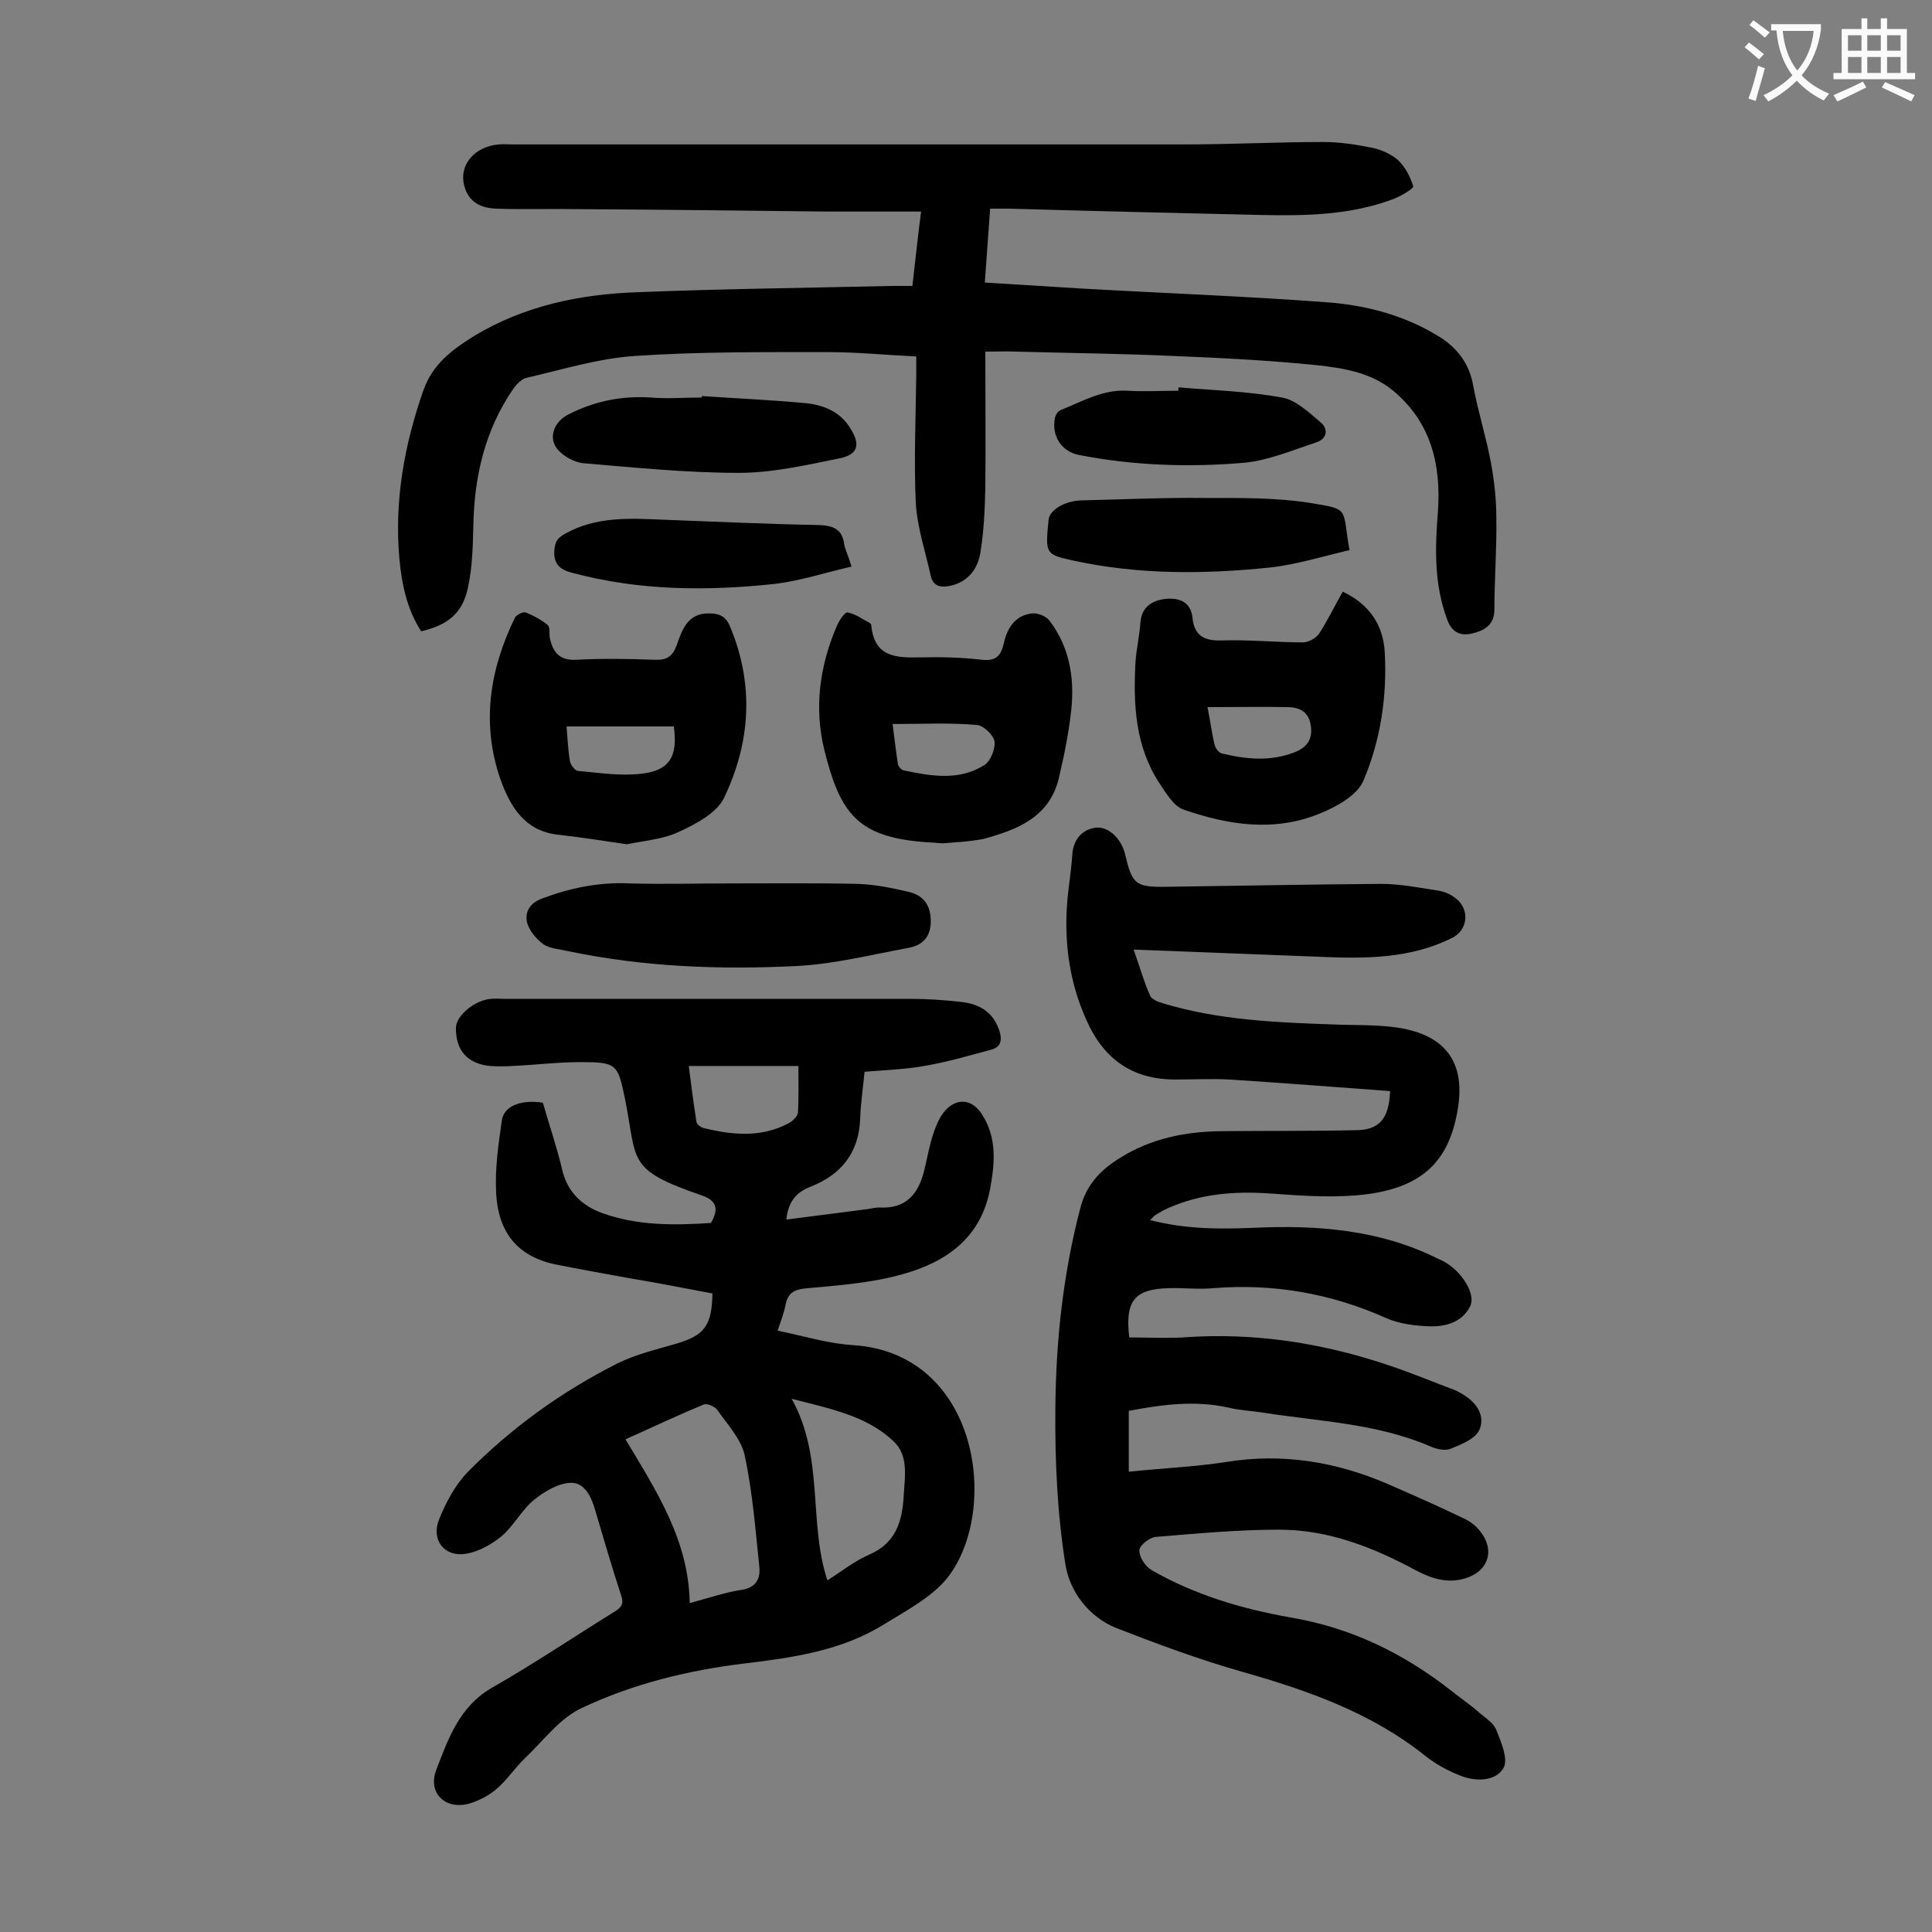 <svg enable-background="new 0 0 400 400" viewBox="0 0 400 400" xmlns="http://www.w3.org/2000/svg"><rect x="0" y="0" width="400" height="400" fill="#808080" stroke="none"/><g fill="#000001"><path d="m179 221.9c-.3 3.2-.8 6.4-.9 9.5-.2 7.2-3.9 11.8-10.3 14.3-3.1 1.2-4.6 3.2-5 6.8 5.5-.7 10.9-1.4 16.3-2.1 1-.1 2-.4 3-.4 5.4.3 8-2.7 9.2-7.5.7-2.7 1.1-5.4 2-8 .6-1.7 1.4-3.6 2.6-4.8 2.5-2.5 5.5-2 7.4 1 3.1 4.8 2.7 10 1.7 15.4-1.9 10.2-9.1 15.2-18.1 17.7-6.3 1.8-13 2.3-19.6 2.9-2.8.2-4.2.9-4.7 3.6-.3 1.6-.9 3.1-1.6 5.2 5.4 1.1 10.5 2.7 15.7 3 25.5 1.7 30.2 32.9 20.1 47.3-3.2 4.6-9.1 7.6-14.1 10.7-8.7 5.3-18.6 6.7-28.5 7.9-11.7 1.4-23.1 4.2-33.7 9.2-4.6 2.1-8 6.8-11.8 10.4-2.1 2-3.7 4.5-5.8 6.3-1.6 1.4-3.7 2.5-5.7 3.1-4.9 1.4-8.7-2.1-6.9-6.9 2.5-6.5 4.8-13.2 11.6-17.1 8.6-4.9 16.9-10.5 25.3-15.7 1.5-.9 2-1.7 1.4-3.4-1.9-5.8-3.6-11.6-5.3-17.4-.8-2.9-2.2-5.9-5-5.9-2.6 0-5.6 1.8-7.7 3.5-2.6 2.1-4.2 5.4-6.8 7.6-2.1 1.7-4.8 3.2-7.4 3.6-4.4.7-7.2-2.9-5.5-7.1 1.4-3.5 3.3-7.1 5.9-9.8 9.1-9.2 19.5-16.7 31-22.5 3.8-1.9 8.1-2.9 12.2-4.1 5.8-1.7 7.4-3.7 7.5-10.4-5.7-1.1-11.5-2.2-17.4-3.2-5-.9-10-1.8-15-2.8-7.8-1.6-12.1-6.5-12.4-15.3-.2-4.8.5-9.7 1.2-14.5.4-3 3.9-4.4 8.5-3.7 1.3 4.6 2.9 9.2 4 13.9s4.2 7.5 8.4 9c7.3 2.6 14.9 2.5 22.4 2 1.6-2.8 1.3-4.6-1.9-5.7-15.7-5.4-13.3-7-15.9-20-1.5-7.2-1.7-7.6-9.2-7.6-4.7 0-9.5.6-14.2.8-1.5.1-3.1.1-4.6 0-4.7-.5-7.1-3.3-7-8 .1-2.5 4-5.7 7.3-5.9.9-.1 1.8 0 2.7 0h83.9c3.4 0 6.8.2 10.3.6 4.7.4 7.3 2.6 8.4 6.3.5 1.8.1 3.1-1.7 3.6-4.5 1.2-8.9 2.5-13.4 3.3-4.2.8-8.2.9-12.9 1.3zm-36.2 110c4.1-1.1 7.3-2.2 10.5-2.7 3.2-.4 4.2-2.3 3.9-4.9-.8-7.7-1.4-15.4-3-22.9-.7-3.4-3.6-6.5-5.7-9.5-.5-.7-2.1-1.4-2.8-1.1-5.4 2.2-10.6 4.7-16.2 7.2 6.4 10.7 13.1 20.9 13.3 33.9zm28.5-4.7c3-1.9 5.6-4 8.6-5.3 5.6-2.4 6.9-6.9 7.2-12.2.2-3.9 1.1-8.3-2.1-11.3-5.6-5.3-13-6.7-21.1-8.8 6.8 12.2 3.4 25.4 7.4 37.6zm-6-106.5c-7.7 0-15 0-22.7 0 .5 4 1 7.8 1.6 11.6.1.5.8 1 1.3 1.2 6 1.5 12 2.1 17.7-.9.8-.4 1.9-1.4 2-2.2.2-3.2.1-6.4.1-9.7z"/><path d="m287.8 225.9c-11.1-.8-22.2-1.7-33.3-2.4-3.7-.2-7.5 0-11.3 0-8.1 0-14-3.7-17.6-10.9-4.1-8.3-5.4-17.2-4.6-26.4.3-3.1.8-6.1 1-9.2.2-3 1.8-5.1 4.6-5.6s5.5 2.2 6.3 5.3c1.5 6.4 2.1 7 8.7 6.9 14.8-.2 29.6-.5 44.4-.6 3.9 0 7.9.8 11.8 1.4 1.3.2 2.6.8 3.6 1.6 3 2.3 2.5 6.6-.8 8.2-8.6 4.3-17.9 4.3-27.2 3.9-12.7-.5-25.4-1-38.7-1.5 1.3 3.6 2.1 6.6 3.4 9.5.3.8 1.6 1.3 2.6 1.6 11.5 3.5 23.5 4 35.4 4.4 4.5.2 9.1 0 13.5.7 10 1.6 14 7.5 12.1 17.5-1.8 9.9-7 15.3-18.3 16.9-6.7.9-13.6.4-20.4-.1-7.3-.5-14.3 0-21.1 3-.9.4-1.8.9-2.6 1.4-.4.2-.6.6-1.2 1.1 7.3 1.9 14.4 1.9 21.6 1.6 13-.6 25.9.4 37.8 6.3.6.3 1.2.5 1.8.9 3.3 1.9 6.3 6.5 5.1 9-1.6 3.3-5 4.3-8.4 4.2-3-.1-6.3-.5-9-1.7-11.4-5.1-23.3-7.2-35.8-6.2-3.1.3-6.2-.1-9.3 0-7 .2-9 2.6-8.1 10.2 3.7 0 7.4.2 11.1 0 14.9-1.1 29.3 1.2 43.3 6 4.4 1.5 8.7 3.3 13 4.9.7.3 1.4.7 2 1.1 2.7 1.7 4.4 4.5 3 7.3-.9 1.8-3.8 2.9-6 3.8-1.2.4-2.9 0-4.2-.6-11-4.7-22.8-5.1-34.3-6.9-2.5-.4-5.1-.5-7.5-1.1-6.9-1.5-13.6-.6-20.5.7v12.6c6.8-.7 13.5-1 20.1-2 11.6-1.9 22.7-.1 33.4 4.5 5.3 2.3 10.5 4.6 15.7 7.1 1.4.6 2.7 1.6 3.6 2.8 3.1 3.9 1.6 8.3-3.2 9.7-3.7 1.1-7 0-10.2-1.7-8.9-4.8-18.1-8.4-28.3-8.4-8.5 0-17 .8-25.5 1.5-1.3.1-3.3 1.7-3.4 2.7-.1 1.3 1.1 3.3 2.4 4.1 9 5.2 18.8 8.1 29 9.9 12.4 2.1 23.3 7.4 33.1 15.1 2 1.6 4.1 3 6 4.7 1.3 1.1 2.9 2.1 3.4 3.5 1 2.5 2.5 6 1.5 7.8-1.5 2.7-5.4 2.9-8.5 1.8-2.7-1-5.3-2.4-7.5-4.1-11.3-9.1-24.5-13.7-38.2-17.6-8.8-2.5-17.4-5.7-25.9-9-5.8-2.3-9.7-7.6-10.6-13.1-1.7-10.6-2.2-21.5-2.1-32.3.1-14 1.6-28 5.2-41.7 1.3-4.9 4.3-7.9 8.4-10.4 6.3-3.9 13.3-5.3 20.6-5.4 9.3-.1 18.6 0 27.9-.2 4.9 0 7-2.3 7.2-8.1z"/><path d="m204 72.8c0 9.8.1 19 0 28.3-.1 4.4-.3 8.8-1 13.2-.5 3.3-2.4 6-5.9 6.9-2 .5-3.9.4-4.4-2-1.1-5-2.8-10-3.1-15.1-.4-8.8 0-17.7.1-26.5 0-1.2 0-2.4 0-3.8-6.4-.3-12.3-.9-18.2-.9-13.4 0-26.8-.1-40.1.8-7.5.5-14.9 2.8-22.3 4.5-1.1.2-2.2 1.4-2.9 2.4-5.8 8.5-8 18-8.2 28.2-.1 4.3-.2 8.6-1.1 12.8-1.1 5.3-4.1 7.8-9.7 9.1-2.9-4.5-4-9.6-4.5-14.9-1.1-12.1 1-23.7 5-35.1 1.9-5.3 5.9-8.3 10.4-11.1 10.4-6.3 22-8.7 33.9-9.1 17.6-.7 35.1-.9 52.7-1.3h4.2c.6-5.1 1.1-10 1.8-15.4-6.8 0-13.2 0-19.6 0-17.1-.2-34.3-.4-51.4-.5-5.6-.1-11.3.1-16.9-.1-3.2-.1-5.8-1.3-6.7-4.8-1.1-4.3 2.2-8.1 7.2-8.5.9-.1 1.8 0 2.7 0h139.4c9.5 0 19-.5 28.5-.5 3.4 0 6.8.5 10.2 1.2 1.9.4 3.9 1.3 5.3 2.5 1.5 1.4 2.6 3.5 3.2 5.5.1.4-2.5 2-4.1 2.6-9 3.4-18.4 3.5-27.8 3.3-17.2-.4-34.5-.8-51.7-1.3-1.2 0-2.4 0-4 0-.4 5.1-.7 10-1.1 15.3 6.7.4 13 .8 19.4 1.2 17.2 1 34.4 1.6 51.6 2.9 8 .6 15.9 2.7 22.9 7 3.8 2.3 6.4 5.6 7.2 10.2 1 5.4 2.7 10.7 3.7 16.1.7 3.8 1.1 7.6 1.1 11.4.1 6.3-.4 12.6-.4 18.9 0 3.3-2.2 4.4-4.8 5-2.4.5-4.1-.4-5-3-2.7-7.3-2.5-14.7-1.9-22.2.7-9.8-1.4-18.7-9.5-25.3-4.5-3.6-10.1-4.5-15.6-5.1-9.9-1-19.8-1.5-29.7-1.9-10.8-.5-21.7-.6-32.5-.9-1.9-.1-3.6 0-6.4 0z"/><path d="m129.8 174.8c-5.4-.8-9.9-1.5-14.4-2-6.8-.8-9.7-5.8-11.7-11.2-4.1-11.6-2.4-22.8 2.9-33.7.3-.6 1.7-1.3 2.2-1.1 1.6.6 3.2 1.5 4.6 2.6.5.4.3 1.7.4 2.5.6 3 1.9 4.9 5.5 4.7 5.4-.3 10.8-.2 16.2 0 2.5.1 3.7-.6 4.6-3 1.1-3.2 2.3-6.7 6.7-6.6 2 0 3.4.5 4.3 2.6 5.1 12.1 4.3 24.1-1.2 35.6-1.5 3.1-5.8 5.4-9.3 7-3.3 1.6-7.6 1.9-10.8 2.6zm-12.5-24.4c.2 2.4.3 4.8.7 7.2.1.7 1 1.9 1.6 2 4.4.4 8.8 1.1 13.1.6 5.9-.6 7.7-3.6 6.8-9.8-7.2 0-14.4 0-22.2 0z"/><path d="m195.1 174.6c-2.8-.2-4.9-.3-6.9-.6-11.2-1.6-14.5-6.6-17.5-18.6-2.2-8.8-1-17.6 2.6-25.9.5-1.1 1.6-2.8 2.2-2.7 1.6.3 3.1 1.4 4.6 2.2.2.1.3.4.3.6.7 6.6 5.3 6.6 10.3 6.5 4.2-.1 8.4 0 12.6.5 2.9.3 3.9-.8 4.5-3.3.7-3.2 2.3-5.9 5.9-6.3 1.1-.1 2.8.5 3.5 1.4 4.2 5.4 5.3 11.9 4.6 18.5-.5 4.8-1.5 9.6-2.6 14.3-2 8.1-8.7 10.6-15.6 12.5-3.2.6-6.2.7-8.5.9zm-10.3-24.7c.4 3.1.7 5.7 1.1 8.3.1.5.7 1.2 1.2 1.3 5.7 1.2 11.5 2.2 16.7-1.1 1.3-.8 2.3-3.4 2.1-4.9-.2-1.3-2.3-3.3-3.6-3.4-5.6-.5-11.4-.2-17.5-.2z"/><path d="m278 122.5c5.5 2.6 8.4 6.9 8.7 12.6.5 9.2-.9 18.2-4.4 26.5-1.3 3.1-5.7 5.5-9.2 6.9-9.4 3.8-18.9 2.3-28.1-.9-2-.7-3.5-3.3-4.8-5.2-5.2-7.8-5.6-16.6-5.1-25.5.2-2.6.8-5.2 1-7.9.2-3.3 2.4-4.7 5.2-5s5.3.6 5.6 4c.4 3.6 2.4 4.7 6 4.6 5.6-.2 11.2.4 16.9.4 1.1 0 2.7-.9 3.3-1.8 1.8-2.8 3.2-5.7 4.9-8.7zm-28 23.9c.6 3 .9 5.5 1.5 7.9.2.7.9 1.6 1.5 1.7 5 1.2 9.9 1.7 14.9-.2 2.6-1 3.9-2.6 3.5-5.5s-2.3-3.9-4.9-3.9c-5.2-.1-10.6 0-16.5 0z"/><path d="m151.3 182.9c8.7 0 17.5-.1 26.2.1 3.5.1 7 .8 10.4 1.6 2.9.6 4.7 2.4 4.8 5.8.1 3.6-1.7 5.4-4.9 5.9-7.6 1.4-15.1 3.3-22.8 3.7-15.9.8-31.8.2-47.5-3.1-1.7-.4-3.7-.5-5-1.4-1.5-1.1-3-2.9-3.4-4.6-.4-2.1.5-3.9 3.2-4.9 5.9-2.2 11.8-3.4 18.1-3.1 7 .2 13.9 0 20.9 0z"/><path d="m145.3 82c7.3.5 14.5.8 21.8 1.5 3.5.4 6.9 1.8 8.9 5.1 2.2 3.4 1.7 5.5-2.2 6.3-6.9 1.4-13.9 3-20.8 3-10.8 0-21.6-1.1-32.3-2-1.8-.2-4-1.4-5.2-2.8-2.1-2.4-.8-5.7 2-7.2 5.4-2.8 11.1-4 17.2-3.6 3.5.3 7.1 0 10.6 0 0 0 0-.1 0-.3z"/><path d="m279.4 113.9c-5.6 1.3-11 3-16.5 3.6-13.5 1.4-27.1 1.5-40.5-1.4-6-1.3-6-1.4-5.3-8.5.2-2 3.3-3.9 6.8-4 8.5-.2 17-.6 25.5-.5 7.3 0 14.6-.1 21.7 1 8.6 1.4 6.7 1 8.3 9.8z"/><path d="m176.3 117.3c-5.6 1.3-10.8 3-16 3.6-14 1.5-28 1.4-41.8-2.3-2.8-.7-4-2-3.7-5 .2-1.7.8-2.3 2.2-3.1 6.4-3.6 13.4-3.2 20.3-2.9 10.7.4 21.4.9 32.1 1.1 3.1.1 5 .8 5.4 4.1.2 1 .8 2.2 1.5 4.5z"/><path d="m244 80.2c7.1.6 14.3.8 21.4 2.1 2.9.5 5.6 3.1 8.1 5.2 1.6 1.4 1.2 3.4-1 4.1-4.9 1.6-9.8 3.7-14.8 4.2-11.5 1-23 .6-34.3-1.6-3.6-.7-5.7-3.9-5-7.6.1-.6.6-1.5 1.2-1.7 4.5-1.8 8.7-4.3 13.8-4 3.5.2 7.1 0 10.6 0-.1-.2 0-.4 0-.7z"/></g><path d="m362.1 8.8c1.1.8 2.1 1.6 3.1 2.4l-1 1.1c-1.3-1.1-2.3-2-3-2.5zm1.9 4.8c.5.2.9.4 1.4.5-.6 2.3-1.3 4.5-1.9 6.8l-1.5-.5c.8-2.1 1.4-4.3 2-6.8zm-1-9.4c1.3.9 2.4 1.8 3.4 2.5l-1 1.1c-1.4-1.2-2.4-2.1-3.2-2.6zm3.7 2.2v-1.4h10.3v1.2c-.5 3.6-1.8 6.8-4 9.4 1.5 1.6 3.4 2.8 5.7 3.8-.3.4-.7.8-1.1 1.4-2.3-1.1-4.1-2.5-5.6-4.1-1.6 1.6-3.6 3.1-5.9 4.3-.3-.5-.7-.9-1-1.3 2.4-1.1 4.4-2.5 6-4.1-1.9-2.5-3-5.6-3.3-9.3h-1.1zm8.8 0h-6.4c.3 3.3 1.3 6 3 8.2 2-2.3 3.1-5.1 3.4-8.2z" fill="#fafafb"/><path d="m385.3 3.8h1.3v2.2h2.8v-2.2h1.3v2.2h4.1v9.1h1.7v1.3h-16.9v-1.3h1.7v-9.1h4.1v-2.2zm.4 13.1.7 1.2c-1.8.9-3.8 1.9-6 2.9-.2-.4-.5-.8-.8-1.3 2.3-1 4.3-1.9 6.1-2.8zm-3.1-6.4h2.8v-3.2h-2.8zm0 4.6h2.8v-3.3h-2.8zm4-4.6h2.8v-3.2h-2.8zm0 4.6h2.8v-3.3h-2.8zm3.7 1.9c2.1.9 4.1 1.8 6.1 2.7l-.7 1.3c-2.2-1.1-4.2-2-6.1-2.9zm3.2-9.7h-2.8v3.2h2.8zm-2.8 7.8h2.8v-3.3h-2.8z" fill="#fafafb"/></svg>